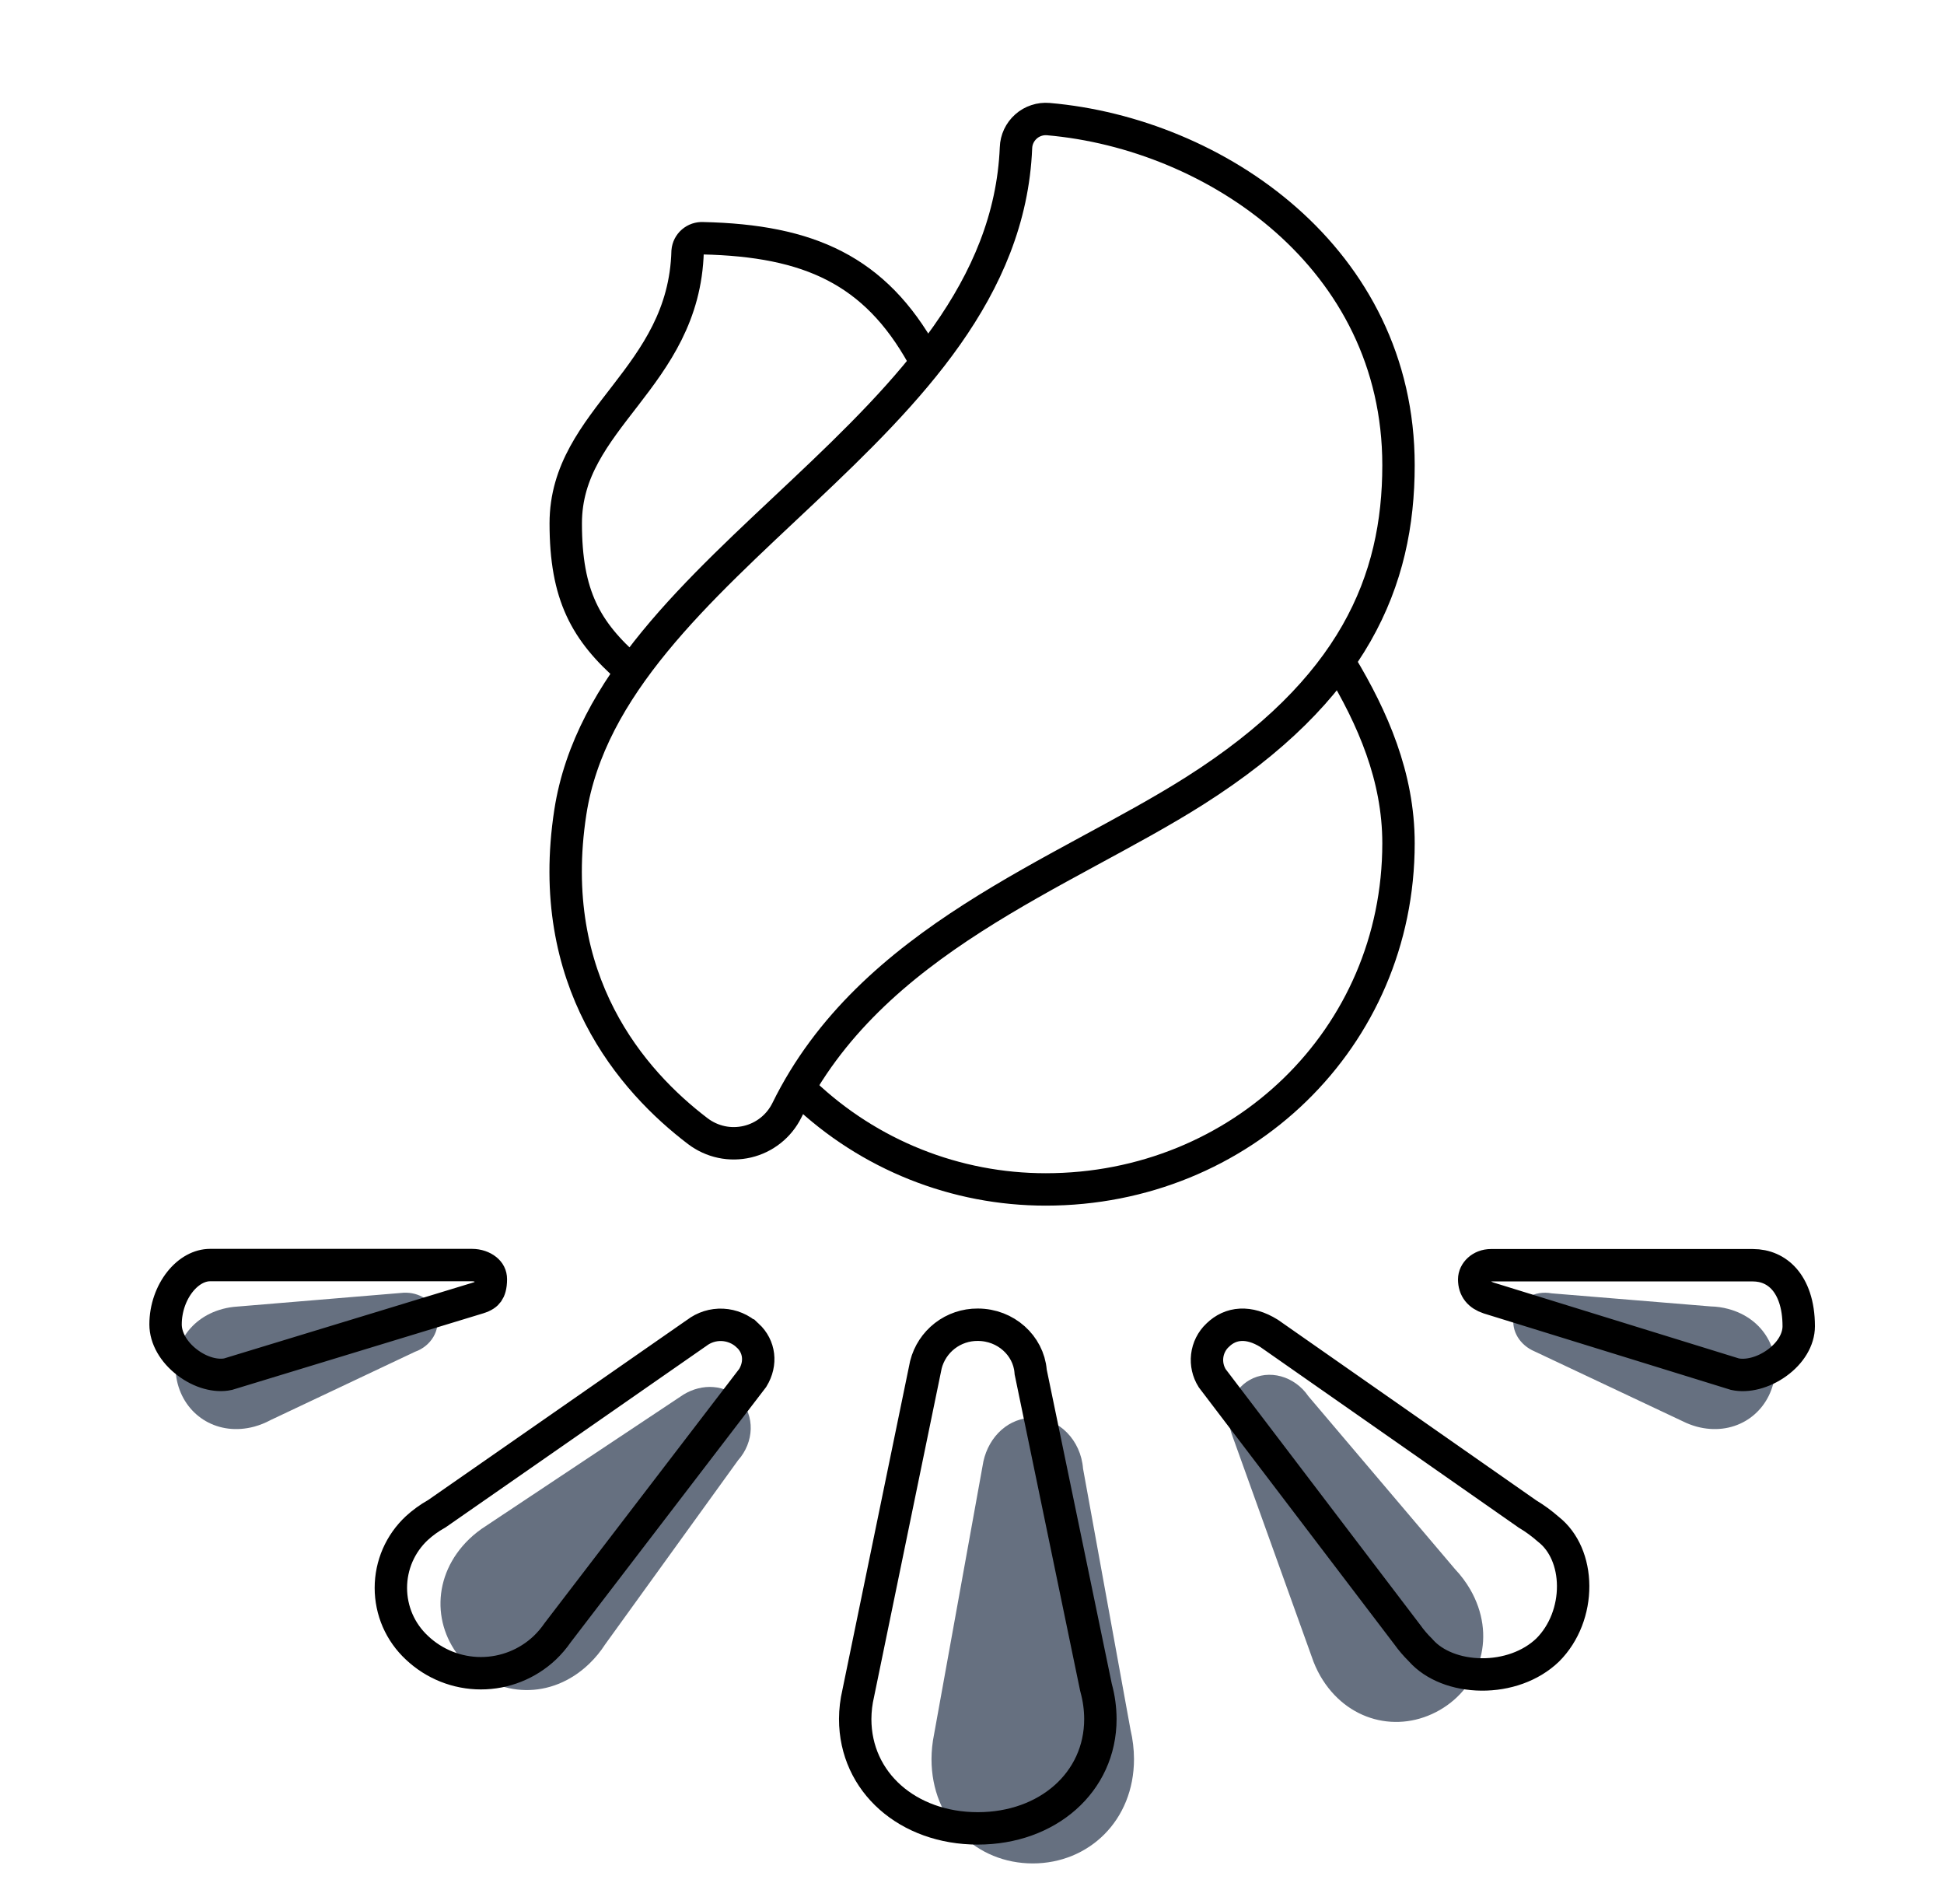<svg xmlns="http://www.w3.org/2000/svg" width="48" height="47" viewBox="0 0 48 47" fill="none"><g id="bonfire-outline 1"><path id="Vector" d="M26.742 36.255C26.688 35.55 26.148 35 25.5 35C25.22 34.998 24.948 35.103 24.727 35.298C24.506 35.493 24.349 35.768 24.281 36.077L23.062 42.821C23.022 43.018 23.001 43.22 23 43.422C23 44.943 24.117 46 25.5 46C26.882 46 28 44.943 28 43.422C27.999 43.179 27.97 42.936 27.914 42.701L26.742 36.255Z" fill="#667080"></path><path id="Vector_2" d="M18.223 36.049C18.625 35.599 18.644 34.94 18.26 34.541C18.096 34.367 17.87 34.261 17.619 34.241C17.367 34.22 17.105 34.286 16.875 34.427L11.996 37.671C11.851 37.763 11.714 37.87 11.589 37.989C10.652 38.89 10.662 40.204 11.481 41.056C12.3 41.908 13.613 41.971 14.55 41.07C14.7 40.925 14.832 40.764 14.944 40.59L18.223 36.049Z" fill="#667080"></path><path id="Vector_3" d="M32.306 34.467C31.965 33.968 31.331 33.791 30.85 34.069C30.642 34.187 30.486 34.381 30.406 34.62C30.326 34.859 30.326 35.129 30.408 35.387L32.389 40.9C32.443 41.063 32.514 41.221 32.6 41.372C33.25 42.498 34.528 42.803 35.552 42.212C36.575 41.62 36.951 40.361 36.301 39.235C36.196 39.055 36.071 38.888 35.929 38.738L32.306 34.467Z" fill="#667080"></path><path id="Vector_4" d="M10.246 33.37C10.647 33.229 10.883 32.83 10.782 32.453C10.739 32.29 10.636 32.148 10.488 32.05C10.34 31.952 10.156 31.903 9.966 31.912L5.857 32.254C5.736 32.261 5.615 32.281 5.498 32.312C4.614 32.548 4.173 33.362 4.389 34.166C4.604 34.969 5.392 35.454 6.276 35.218C6.418 35.179 6.554 35.124 6.682 35.055L10.246 33.37Z" fill="#667080"></path><path id="Vector_5" d="M38.312 31.927C37.894 31.849 37.49 32.076 37.389 32.453C37.344 32.615 37.363 32.79 37.442 32.949C37.521 33.108 37.656 33.242 37.825 33.329L41.555 35.088C41.663 35.142 41.777 35.185 41.895 35.218C42.779 35.454 43.567 34.97 43.782 34.166C43.998 33.363 43.557 32.548 42.674 32.312C42.532 32.274 42.386 32.253 42.241 32.25L38.312 31.927Z" fill="#667080"></path><path id="Vector_6" d="M25.447 33.846L25.449 33.87L25.454 33.893L27.06 41.648L27.063 41.66L27.066 41.672C27.134 41.921 27.169 42.177 27.17 42.435C27.17 43.997 25.866 45.135 24.143 45.135C22.42 45.135 21.116 43.998 21.116 42.435C21.117 42.222 21.142 42.009 21.191 41.801L21.191 41.801L21.193 41.791L22.862 33.687C22.934 33.405 23.098 33.156 23.328 32.977C23.56 32.797 23.846 32.7 24.14 32.702H24.143C24.836 32.702 25.392 33.217 25.447 33.846ZM38.219 37.741L38.228 37.748L38.236 37.755C38.621 38.058 38.84 38.573 38.843 39.15C38.846 39.725 38.632 40.314 38.216 40.73C37.795 41.136 37.187 41.341 36.578 41.335C35.965 41.33 35.412 41.111 35.088 40.749L35.08 40.74L35.072 40.731C34.953 40.614 34.845 40.488 34.748 40.352L34.748 40.352L34.741 40.343L29.931 34.022C29.829 33.859 29.785 33.666 29.807 33.475C29.83 33.279 29.92 33.098 30.063 32.962L30.063 32.962L30.067 32.959C30.385 32.648 30.833 32.604 31.334 32.914L37.708 37.369L37.719 37.377L37.73 37.383C37.904 37.488 38.067 37.608 38.219 37.741ZM11.81 32.039L11.808 32.04L5.632 33.922C5.337 33.986 4.951 33.884 4.621 33.631C4.288 33.377 4.088 33.029 4.088 32.694C4.088 32.291 4.229 31.913 4.445 31.641C4.663 31.368 4.932 31.229 5.188 31.229H11.653C11.796 31.229 11.921 31.276 12.004 31.343C12.08 31.404 12.12 31.482 12.12 31.578C12.12 31.753 12.083 31.845 12.047 31.896C12.013 31.944 11.95 31.998 11.81 32.039ZM17.185 32.916L17.193 32.911L17.2 32.906C17.383 32.765 17.61 32.694 17.841 32.705C18.072 32.717 18.291 32.809 18.46 32.967L18.461 32.967C18.756 33.241 18.805 33.653 18.587 34.013L13.776 40.295L13.77 40.303L13.765 40.31C13.673 40.443 13.568 40.566 13.451 40.678C13.024 41.081 12.46 41.305 11.874 41.305C11.287 41.305 10.723 41.08 10.296 40.677L10.294 40.675C10.091 40.486 9.929 40.258 9.818 40.004C9.708 39.75 9.651 39.475 9.651 39.198C9.651 38.921 9.708 38.647 9.818 38.393C9.929 38.139 10.09 37.911 10.293 37.722C10.438 37.59 10.597 37.474 10.768 37.378L10.785 37.368L10.801 37.357L17.185 32.916ZM36.815 31.233H43.279C43.588 31.233 43.859 31.351 44.058 31.579C44.259 31.81 44.413 32.186 44.413 32.74C44.413 33.067 44.211 33.403 43.871 33.647C43.534 33.89 43.137 33.987 42.837 33.922L36.757 32.042C36.524 31.964 36.4 31.815 36.4 31.582C36.4 31.411 36.565 31.233 36.815 31.233Z" stroke="black" stroke-width="0.8"></path><path id="Vector_7" d="M34.531 11.483C34.531 6.37 30.013 3.298 25.884 2.94C25.784 2.932 25.684 2.943 25.59 2.975C25.495 3.006 25.407 3.056 25.333 3.123C25.258 3.189 25.198 3.27 25.155 3.36C25.113 3.45 25.089 3.548 25.086 3.648C24.8 10.625 15.045 13.809 14.082 20.05C13.44 24.218 15.611 26.694 17.232 27.925C17.404 28.055 17.602 28.146 17.813 28.191C18.024 28.236 18.242 28.233 18.452 28.184C18.662 28.135 18.858 28.04 19.027 27.906C19.196 27.772 19.333 27.602 19.429 27.409C21.494 23.199 26.252 21.581 29.501 19.52C33.437 17.023 34.531 14.339 34.531 11.483Z" stroke="black" stroke-width="0.8" stroke-miterlimit="10" stroke-linecap="round"></path><path id="Vector_8" d="M22.781 8.785C21.604 6.674 19.98 5.939 17.351 5.881C17.259 5.876 17.169 5.907 17.099 5.967C17.029 6.027 16.986 6.112 16.978 6.204C16.891 9.345 13.969 10.321 13.969 12.919C13.969 14.697 14.463 15.581 15.544 16.524M33.104 16.41C33.893 17.723 34.531 19.171 34.531 20.816C34.531 25.637 30.633 29.362 25.823 29.362C23.598 29.364 21.457 28.509 19.844 26.975" stroke="black" stroke-width="0.8" stroke-miterlimit="10" stroke-linecap="round"></path></g></svg>